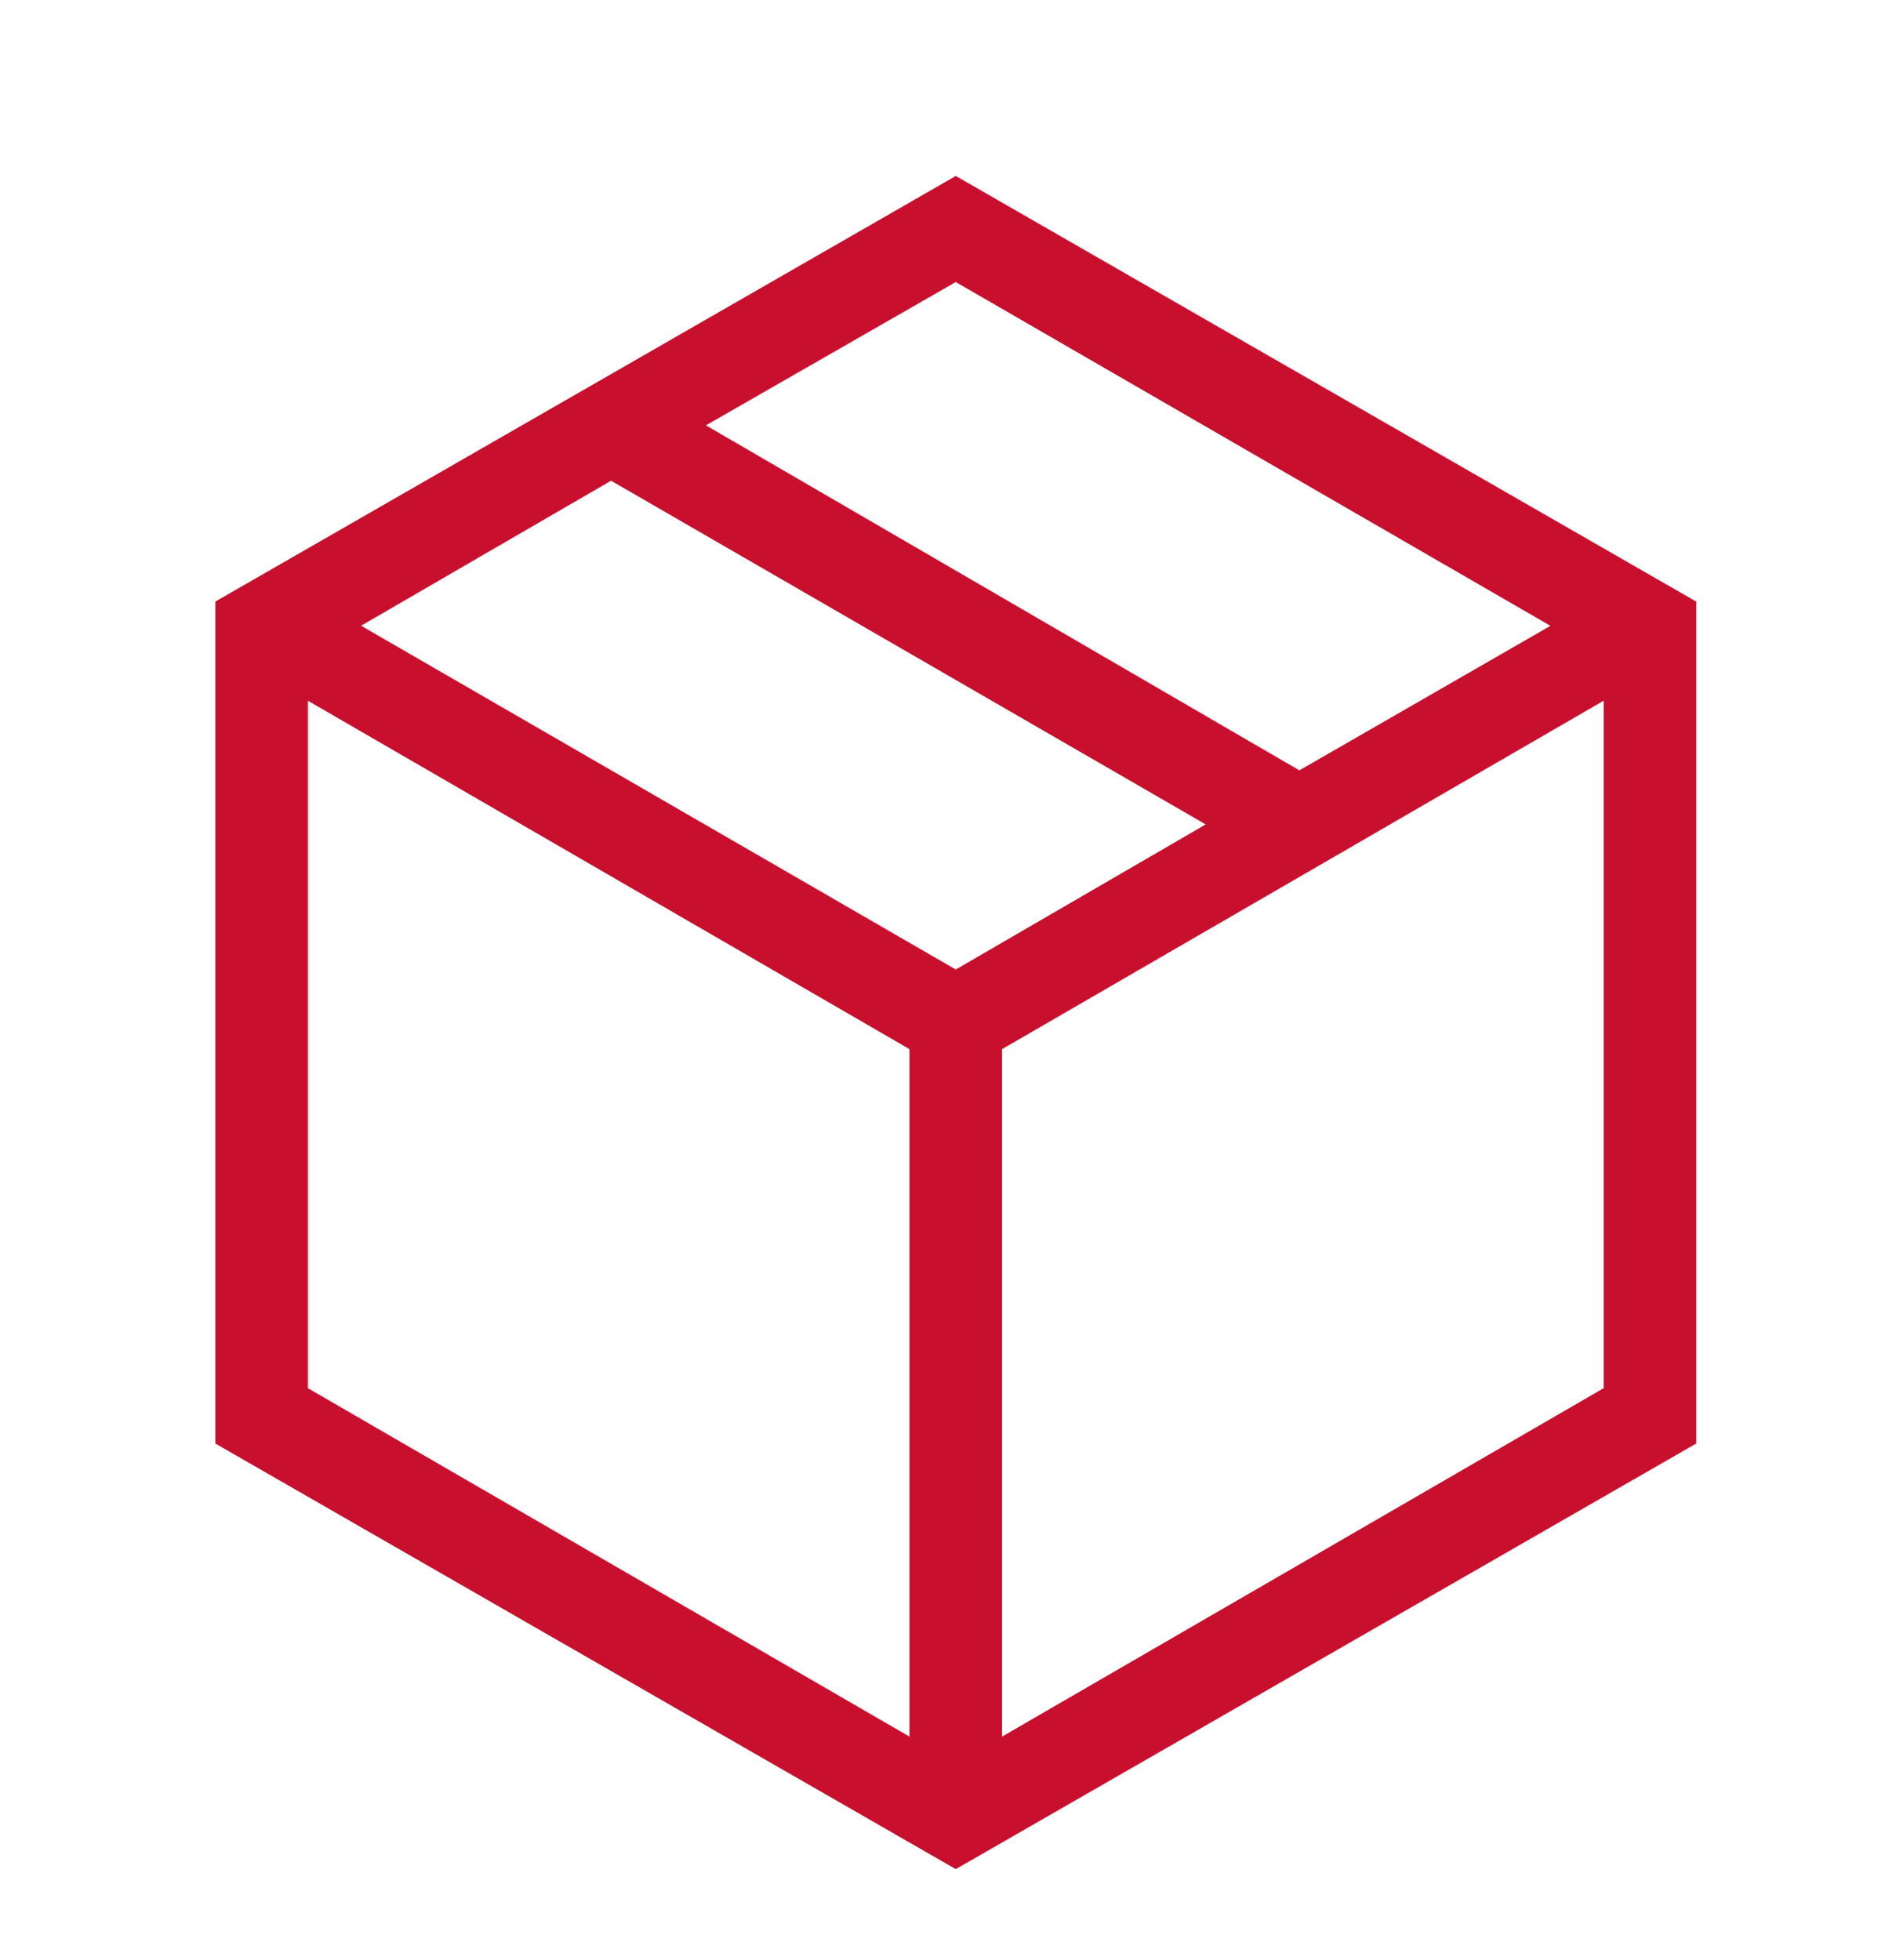 <svg xmlns="http://www.w3.org/2000/svg" fill="none" viewBox="0 0 23 24" height="24" width="23">
<path fill="#C8102E" d="M11.138 21.267V12.848L3.77 8.581V17L11.138 21.267ZM12.272 21.267L19.64 17V8.581L12.272 12.848V21.267ZM11.705 22.89L2.637 17.678V7.367L11.705 2.155L20.773 7.367V17.678L11.705 22.89ZM15.913 9.434L18.988 7.664L11.705 3.454L8.645 5.209L15.913 9.434ZM11.705 11.873L14.766 10.096L7.483 5.887L4.422 7.663L11.705 11.873Z"></path>
</svg>
